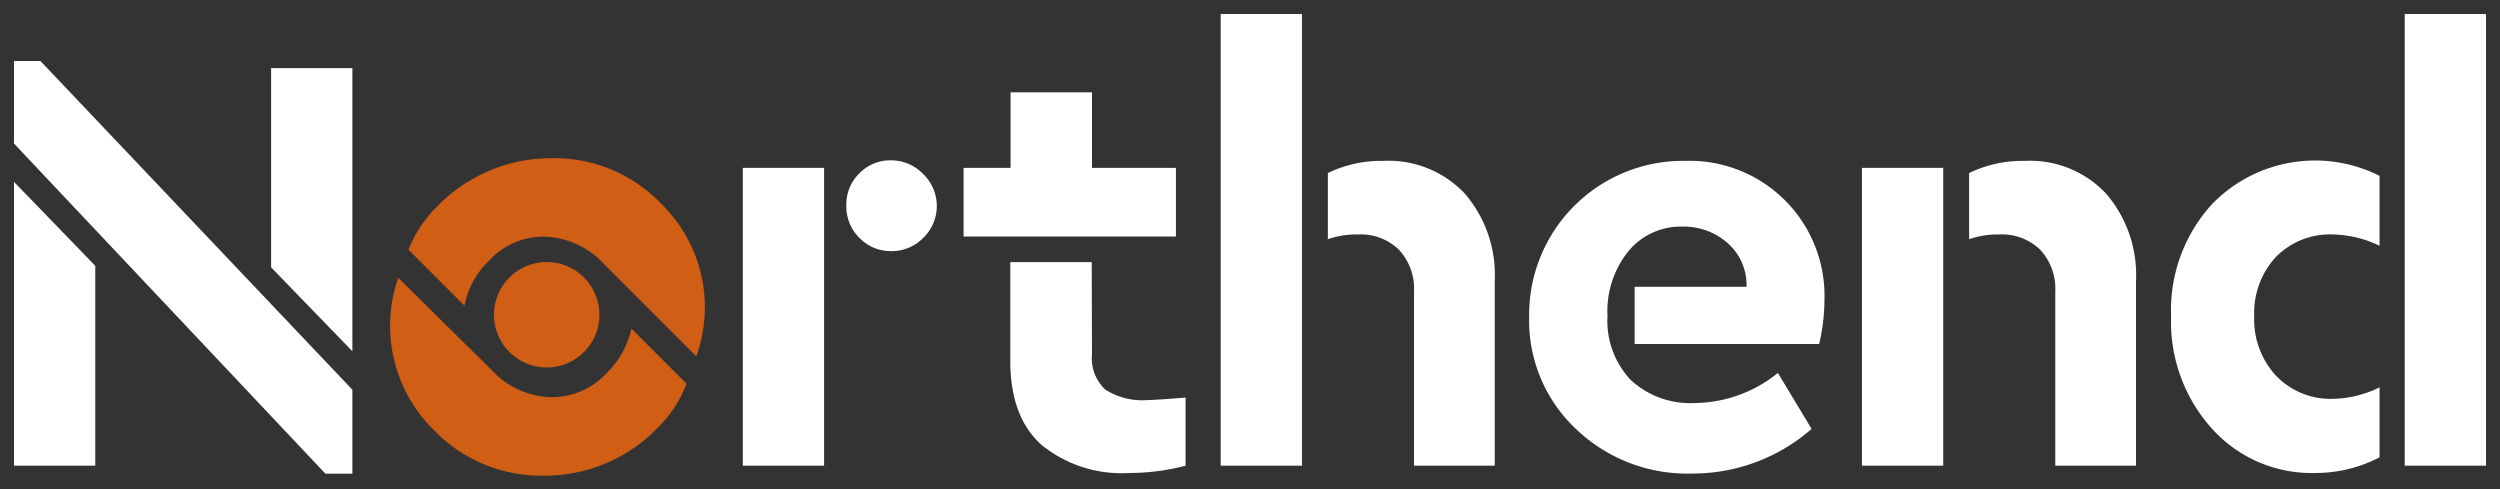 <svg xmlns="http://www.w3.org/2000/svg" viewBox="0 0 178.71 34.98"><rect x="0" y="0" width="178.71" height="34.98" fill="#333333" stroke="none"/><defs><style>.cls-1{fill:#fff;}.cls-2{fill:#d15e15;}</style></defs><title>Logo</title><g id="Isolation_Mode" data-name="Isolation Mode"><path class="cls-1" d="M1,10.26V4.36H2.89l22.3,23.5v6H23.26ZM1,13,6.81,19V33.29H1Zm18.38,6.11V4.87h5.81V25.11Z"/><path class="cls-1" d="M58.91,33.29H53.1V12h5.81ZM66,12.45A3.16,3.16,0,0,1,66,17a3.13,3.13,0,0,1-2.3.95A3.1,3.1,0,0,1,61.43,17a3.14,3.14,0,0,1-.93-2.31,3.11,3.11,0,0,1,.93-2.3,3.07,3.07,0,0,1,2.26-.93A3.17,3.17,0,0,1,66,12.45Z"/><path class="cls-1" d="M78.06,12h6v4.91H68.88V12h3.36V6.6h5.82Zm0,13.3A3.08,3.08,0,0,0,79,27.84a4.87,4.87,0,0,0,3,.76c.34,0,1.26-.06,2.75-.18v4.87a16,16,0,0,1-4,.52,9.09,9.09,0,0,1-6.29-2q-2.24-2-2.24-6V18.74h5.82Z"/><path class="cls-1" d="M87.26,1h5.81V33.29H87.26Zm13.82,19.85a4.1,4.1,0,0,0-1.08-3,3.92,3.92,0,0,0-2.93-1.09,6.26,6.26,0,0,0-2.15.34V12.37a8.76,8.76,0,0,1,4-.87,7.48,7.48,0,0,1,5.8,2.35,8.9,8.9,0,0,1,2.13,6.22V33.29h-5.77Z"/><path class="cls-1" d="M116.85,20.5h8a4,4,0,0,0-1.37-3.14,4.73,4.73,0,0,0-3.23-1.16,4.84,4.84,0,0,0-3.83,1.74,6.81,6.81,0,0,0-1.51,4.63,6.16,6.16,0,0,0,1.68,4.61,6.26,6.26,0,0,0,4.56,1.63,9.59,9.59,0,0,0,5.94-2.15l2.41,4a12.9,12.9,0,0,1-8.52,3.19,11.51,11.51,0,0,1-8.35-3.21,10.63,10.63,0,0,1-3.32-8A11,11,0,0,1,120.42,11.5a9.65,9.65,0,0,1,10,9.91,14.22,14.22,0,0,1-.38,3.18H116.85Z"/><path class="cls-1" d="M138.91,33.29H133.1V12h5.81Zm11.65-19.44a8.9,8.9,0,0,1,2.13,6.22V33.29h-5.77V20.85a4.1,4.1,0,0,0-1.08-3,3.92,3.92,0,0,0-2.93-1.09,6.26,6.26,0,0,0-2.15.34V12.37a8.77,8.77,0,0,1,4-.87A7.45,7.45,0,0,1,150.56,13.85Z"/><path class="cls-1" d="M158.1,30.62a11.4,11.4,0,0,1-2.9-8,11.23,11.23,0,0,1,2.9-8,10.25,10.25,0,0,1,12-2.05v5a8,8,0,0,0-3.32-.81,5.41,5.41,0,0,0-4.09,1.61,5.89,5.89,0,0,0-1.55,4.24,5.92,5.92,0,0,0,1.57,4.26,5.41,5.41,0,0,0,4.07,1.64,7.86,7.86,0,0,0,3.32-.82v5a9.86,9.86,0,0,1-4.57,1.12A9.58,9.58,0,0,1,158.1,30.62ZM171.9,1h5.81V33.29H171.9Z"/><path class="cls-2" d="M35.13,26.44a6,6,0,0,0,4.17,1.95,5.35,5.35,0,0,0,4.05-1.7,6.43,6.43,0,0,0,1.79-3.2l3.93,3.93a8.42,8.42,0,0,1-2,3.1A11.19,11.19,0,0,1,39,34a10.66,10.66,0,0,1-8-3.27,10.43,10.43,0,0,1-2.53-10.87Zm4.14-15.13a10.58,10.58,0,0,1,8,3.26,10.32,10.32,0,0,1,2.5,10.9l-6.61-6.61A6,6,0,0,0,39,16.92a5.26,5.26,0,0,0-4,1.67,6.09,6.09,0,0,0-1.8,3.26l-4-4a8.82,8.82,0,0,1,2.07-3.11A11.32,11.32,0,0,1,39.27,11.31Z"/><circle class="cls-2" cx="39.08" cy="22.5" r="3.77"/></g></svg>